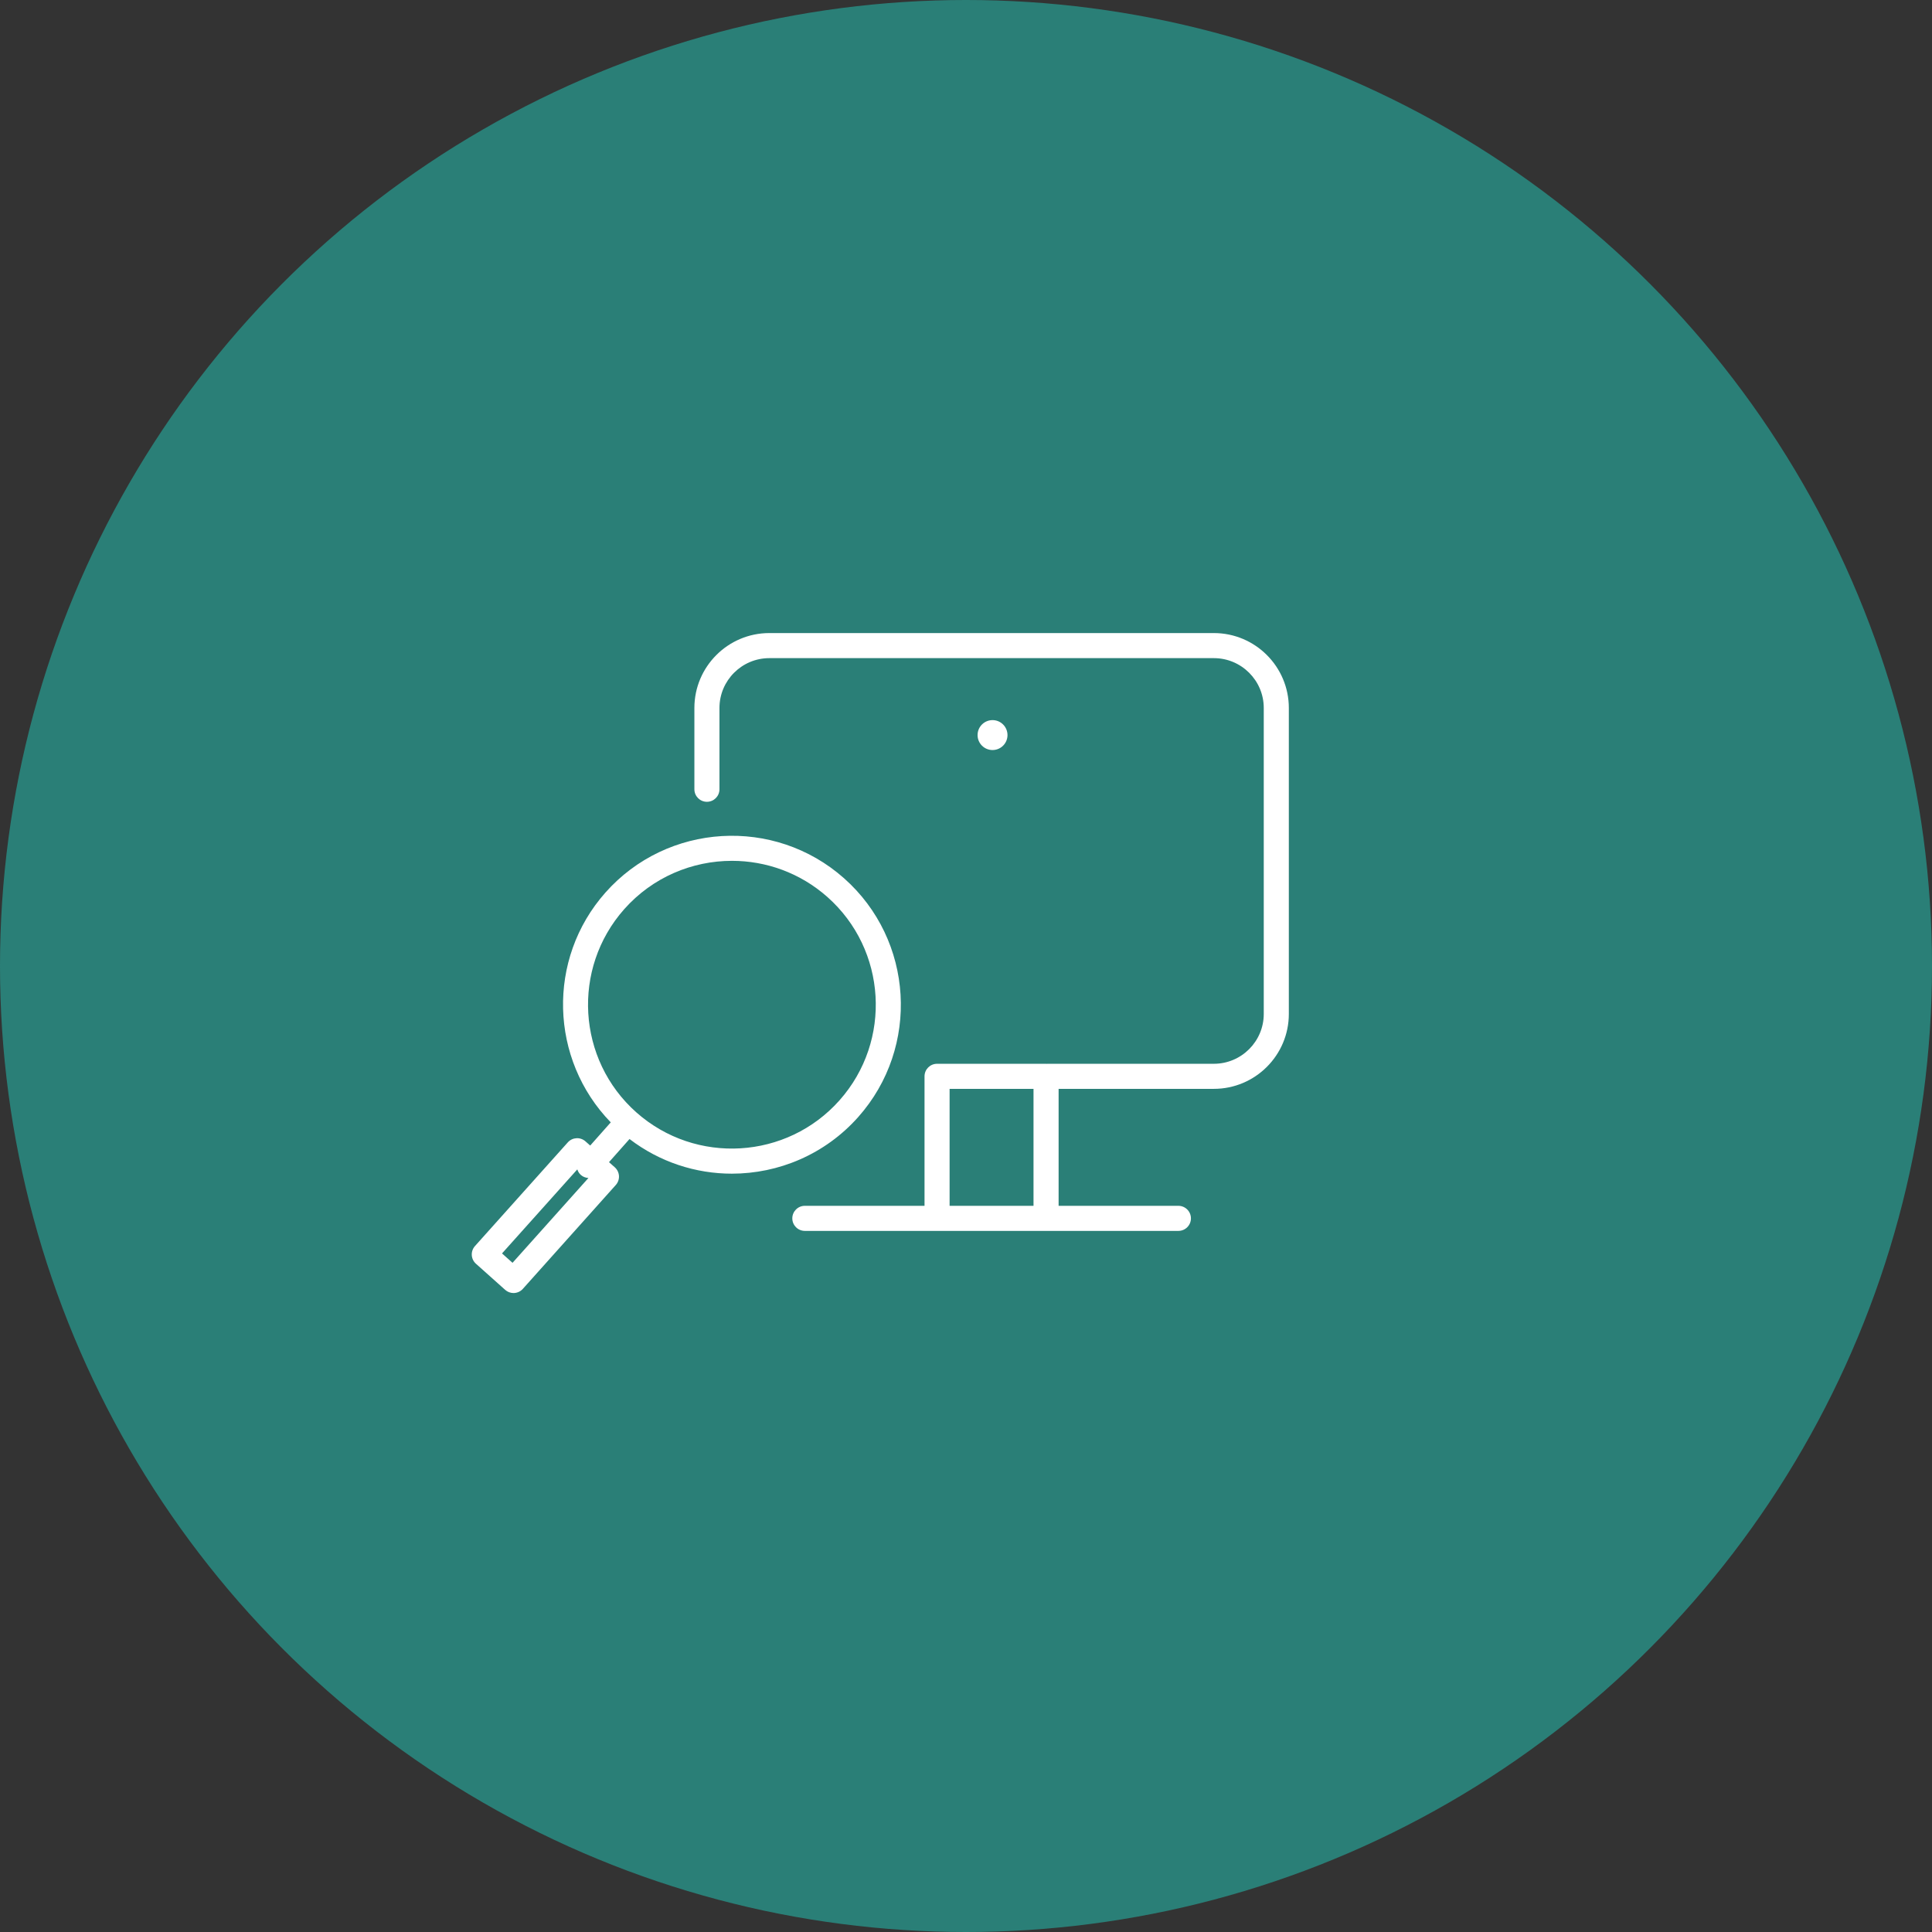 <?xml version="1.0" encoding="UTF-8"?> <svg xmlns="http://www.w3.org/2000/svg" width="92" height="92" viewBox="0 0 92 92" fill="none"><rect x="0" y="0" width="92" height="92" fill="#333333" stroke="none"/> <circle cx="46" cy="46" r="46" fill="#2A7F77"></circle> <path d="M57.803 30.146H36.634C34.667 30.146 33.066 31.746 33.066 33.713V37.584C33.066 37.914 33.333 38.181 33.663 38.181C33.993 38.181 34.26 37.914 34.26 37.584V33.713C34.26 32.404 35.325 31.34 36.634 31.34H57.803C59.113 31.34 60.179 32.404 60.179 33.713V48.283C60.179 49.592 59.113 50.656 57.803 50.656H49.871C49.861 50.656 49.852 50.658 49.842 50.659C49.832 50.658 49.822 50.656 49.812 50.656H44.622C44.292 50.656 44.025 50.923 44.025 51.253V57.42H38.326C37.996 57.42 37.729 57.688 37.729 58.017C37.729 58.347 37.996 58.614 38.326 58.614H44.622H49.812H56.114C56.443 58.614 56.711 58.347 56.711 58.017C56.711 57.688 56.443 57.42 56.114 57.42H50.41V51.85H57.803C59.772 51.85 61.373 50.25 61.373 48.283V33.713C61.373 31.746 59.772 30.146 57.803 30.146ZM45.219 57.42V51.85H49.215V57.42H45.219Z" fill="white"></path> <path d="M34.849 55.889C37.072 55.889 39.286 54.975 40.874 53.185C43.819 49.863 43.514 44.766 40.193 41.822C36.872 38.878 31.776 39.183 28.831 42.502C26.021 45.672 26.178 50.456 29.084 53.446L28.105 54.55L27.879 54.35C27.633 54.132 27.258 54.154 27.039 54.398L22.618 59.336C22.512 59.454 22.457 59.609 22.466 59.767C22.475 59.925 22.546 60.074 22.665 60.179L24.055 61.421C24.169 61.523 24.311 61.573 24.453 61.573C24.616 61.573 24.78 61.506 24.898 61.374L29.323 56.429C29.429 56.311 29.484 56.155 29.475 55.996C29.465 55.838 29.393 55.69 29.274 55.584L29 55.341L29.977 54.239C31.419 55.341 33.136 55.889 34.849 55.889ZM24.406 60.134L23.906 59.687L27.491 55.685C27.522 55.784 27.578 55.878 27.662 55.952C27.765 56.043 27.892 56.087 28.02 56.095L24.406 60.134ZM29.725 43.294C31.077 41.77 32.962 40.992 34.856 40.992C36.474 40.992 38.098 41.56 39.401 42.715C42.229 45.222 42.489 49.564 39.98 52.392C37.473 55.219 33.131 55.479 30.303 52.971C27.477 50.464 27.217 46.123 29.725 43.294Z" fill="white"></path> <path d="M47.264 35.716C47.657 35.716 47.976 35.397 47.976 35.004C47.976 34.611 47.657 34.291 47.264 34.291C46.87 34.291 46.551 34.611 46.551 35.004C46.551 35.397 46.87 35.716 47.264 35.716Z" fill="white"></path> </svg> 